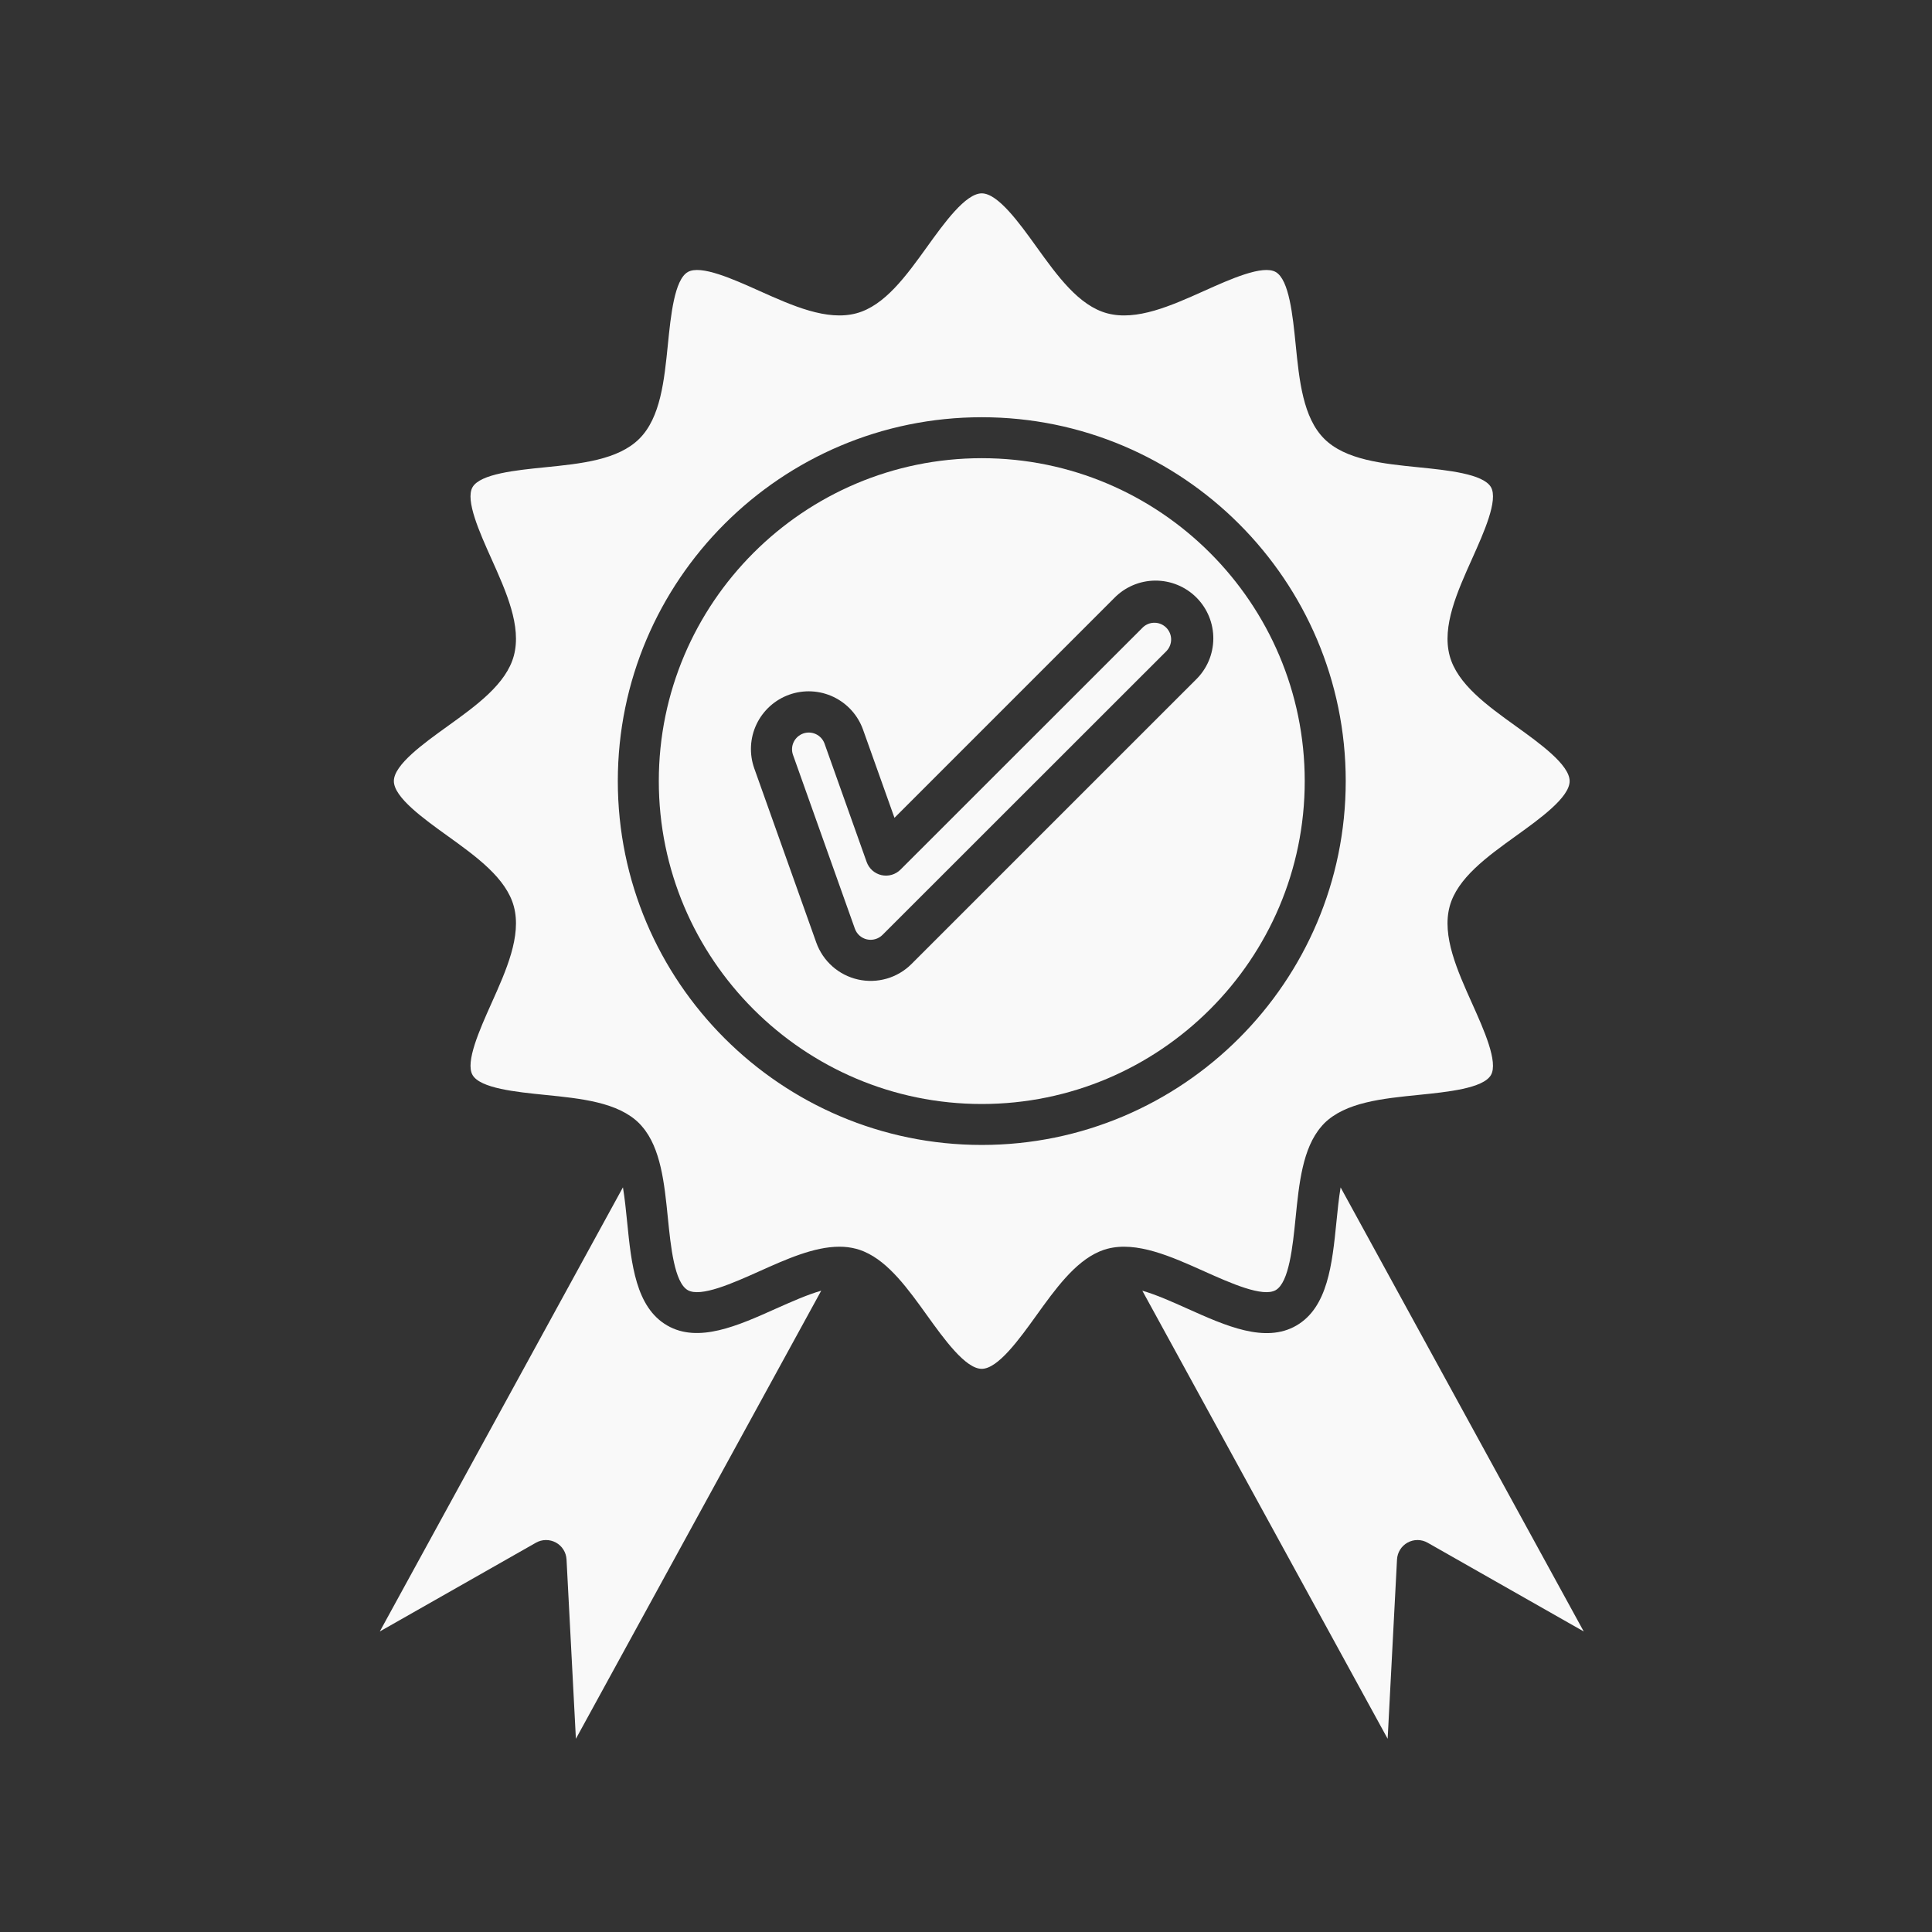 <?xml version="1.0" encoding="UTF-8" standalone="no"?>
<svg
   width="1080"
   zoomAndPan="magnify"
   viewBox="0 0 810 810"
   height="1080"
   preserveAspectRatio="xMidYMid"
   version="1.0"
   id="svg7"
   sodipodi:docname="certificate.svg"
   inkscape:export-filename="certificate.png"
   inkscape:export-xdpi="96"
   inkscape:export-ydpi="96"
   xmlns:inkscape="http://www.inkscape.org/namespaces/inkscape"
   xmlns:sodipodi="http://sodipodi.sourceforge.net/DTD/sodipodi-0.dtd"
   xmlns="http://www.w3.org/2000/svg"
   xmlns:svg="http://www.w3.org/2000/svg">
  <rect x="0" y="0" width="810" height="810" fill="#333333" stroke="none"/>
  <sodipodi:namedview
     id="namedview7"
     pagecolor="#ffffff"
     bordercolor="#000000"
     borderopacity="0.25"
     inkscape:showpageshadow="2"
     inkscape:pageopacity="0.0"
     inkscape:pagecheckerboard="0"
     inkscape:deskcolor="#d1d1d1" />
  <defs
     id="defs2">
    <clipPath
       id="783f6b6830">
      <path
         d="M 159.238,497 H 345 V 729 H 159.238 Z m 0,0"
         clip-rule="nonzero"
         id="path1" />
    </clipPath>
    <clipPath
       id="97c6274ca1">
      <path
         d="M 478,497 H 663.988 V 729 H 478 Z m 0,0"
         clip-rule="nonzero"
         id="path2" />
    </clipPath>
  </defs>
  <path
     fill="#000000"
     d="m 635.637,304.527 c -12.129,-8.723 -24.688,-17.738 -27.867,-29.625 -3.301,-12.355 3.18,-26.777 9.449,-40.727 4.902,-10.93 11,-24.516 7.867,-29.934 -3.242,-5.602 -18.301,-7.113 -30.324,-8.324 -15.09,-1.523 -30.688,-3.086 -39.586,-11.977 -8.898,-8.887 -10.461,-24.492 -11.969,-39.574 -1.215,-12.062 -2.73,-27.078 -8.344,-30.316 -5.414,-3.133 -19.008,2.965 -29.934,7.875 -13.953,6.258 -28.387,12.734 -40.73,9.43 -11.895,-3.18 -20.914,-15.719 -29.645,-27.855 -7.184,-9.992 -16.141,-22.434 -22.941,-22.434 -6.801,0 -15.762,12.441 -22.945,22.434 -8.73,12.137 -17.75,24.676 -29.645,27.855 -12.344,3.305 -26.777,-3.172 -40.73,-9.43 -10.934,-4.91 -24.52,-11.008 -29.934,-7.875 -5.609,3.238 -7.129,18.293 -8.34,30.316 -1.527,15.082 -3.051,30.68 -11.973,39.574 -8.918,8.898 -24.496,10.461 -39.578,11.977 -12.047,1.211 -27.082,2.723 -30.348,8.324 -3.133,5.418 2.969,19.004 7.871,29.934 6.266,13.949 12.746,28.371 9.445,40.727 -3.18,11.887 -15.738,20.902 -27.867,29.625 -9.996,7.188 -22.441,16.137 -22.441,22.941 0,6.809 12.445,15.75 22.441,22.938 12.129,8.727 24.688,17.746 27.867,29.637 3.301,12.34 -3.18,26.77 -9.445,40.723 -4.887,10.922 -10.988,24.559 -7.871,29.934 3.242,5.602 18.262,7.109 30.324,8.332 15.09,1.523 30.688,3.047 39.586,11.965 0.117,0.117 0.238,0.262 0.344,0.383 l 0.07,0.066 0.199,0.199 c 0.211,0.203 0.398,0.426 0.57,0.664 7.852,9.062 9.348,23.891 10.789,38.258 1.211,12.059 2.73,27.074 8.34,30.324 5.414,3.125 19.008,-2.973 29.934,-7.867 11.348,-5.094 23.02,-10.336 33.617,-10.336 2.41,-0.016 4.781,0.281 7.113,0.891 0.988,0.266 1.949,0.59 2.891,0.984 0.16,0.059 0.336,0.137 0.496,0.211 10.262,4.414 18.383,15.711 26.258,26.68 7.184,9.996 16.145,22.434 22.945,22.434 6.801,0 15.758,-12.438 22.941,-22.434 7.875,-10.953 16.012,-22.25 26.258,-26.68 0.16,-0.074 0.336,-0.152 0.496,-0.211 0.941,-0.391 1.906,-0.719 2.891,-0.984 12.344,-3.293 26.777,3.18 40.73,9.445 10.934,4.895 24.52,10.992 29.934,7.867 5.613,-3.25 7.129,-18.297 8.344,-30.324 1.441,-14.367 2.934,-29.195 10.789,-38.258 0.168,-0.238 0.359,-0.461 0.57,-0.664 l 0.266,-0.266 c 0.109,-0.121 0.23,-0.266 0.344,-0.383 8.945,-8.902 24.512,-10.426 39.602,-11.953 12.062,-1.219 27.078,-2.727 30.324,-8.328 3.133,-5.414 -2.965,-19.012 -7.867,-29.938 -6.27,-13.957 -12.75,-28.379 -9.449,-40.719 3.18,-11.891 15.738,-20.91 27.867,-29.637 9.996,-7.188 22.441,-16.129 22.441,-22.938 0,-6.805 -12.445,-15.77 -22.441,-22.957 z m -224.023,175.496 c -84.141,0 -152.594,-68.438 -152.594,-152.555 0,-84.113 68.453,-152.543 152.594,-152.543 84.137,0 152.59,68.398 152.59,152.543 0,84.148 -68.453,152.555 -152.59,152.555 z m 0,0"
     fill-opacity="1"
     fill-rule="nonzero"
     id="path3"
     style="fill:#f9f9f9" />
  <path
     fill="#000000"
     d="m 411.613,192.098 c -74.668,0 -135.406,60.723 -135.406,135.371 0,74.648 60.738,135.387 135.406,135.387 74.668,0 135.402,-60.73 135.402,-135.371 0,-74.641 -60.734,-135.387 -135.402,-135.387 z m 89.703,92.914 -119.168,119.148 c -0.359,0.359 -0.727,0.707 -1.109,1.043 -0.383,0.336 -0.773,0.66 -1.176,0.973 -0.398,0.309 -0.812,0.609 -1.23,0.895 -0.422,0.285 -0.852,0.555 -1.289,0.812 -0.438,0.258 -0.883,0.504 -1.336,0.734 -0.453,0.23 -0.91,0.445 -1.379,0.648 -0.465,0.199 -0.938,0.387 -1.414,0.559 -0.48,0.172 -0.965,0.328 -1.453,0.469 -0.488,0.141 -0.98,0.266 -1.473,0.375 -0.496,0.113 -0.996,0.207 -1.5,0.285 -0.5,0.078 -1.004,0.141 -1.512,0.188 -0.504,0.047 -1.012,0.078 -1.52,0.094 -0.508,0.016 -1.016,0.016 -1.523,-0.004 -0.508,-0.016 -1.016,-0.047 -1.52,-0.098 -0.508,-0.047 -1.012,-0.113 -1.512,-0.191 -0.504,-0.082 -1,-0.18 -1.496,-0.289 -0.496,-0.113 -0.988,-0.238 -1.477,-0.383 -0.488,-0.145 -0.969,-0.301 -1.445,-0.473 -0.48,-0.176 -0.949,-0.363 -1.418,-0.566 -0.465,-0.203 -0.922,-0.418 -1.375,-0.652 -0.453,-0.23 -0.898,-0.477 -1.336,-0.734 -0.434,-0.262 -0.863,-0.535 -1.281,-0.82 -0.422,-0.289 -0.832,-0.586 -1.23,-0.898 -0.402,-0.312 -0.793,-0.641 -1.172,-0.977 -0.379,-0.336 -0.75,-0.684 -1.105,-1.047 -0.359,-0.359 -0.707,-0.73 -1.043,-1.113 -0.332,-0.383 -0.656,-0.773 -0.965,-1.176 -0.312,-0.402 -0.609,-0.812 -0.891,-1.234 -0.285,-0.422 -0.555,-0.852 -0.812,-1.289 -0.258,-0.438 -0.5,-0.887 -0.73,-1.34 -0.227,-0.453 -0.441,-0.914 -0.645,-1.379 -0.199,-0.469 -0.383,-0.941 -0.555,-1.418 l -26,-73.027 c -0.266,-0.746 -0.492,-1.504 -0.684,-2.273 -0.191,-0.766 -0.344,-1.543 -0.457,-2.328 -0.113,-0.781 -0.191,-1.57 -0.227,-2.363 -0.039,-0.789 -0.035,-1.582 0.004,-2.371 0.039,-0.793 0.121,-1.578 0.238,-2.363 0.117,-0.781 0.273,-1.559 0.465,-2.324 0.195,-0.77 0.426,-1.527 0.695,-2.273 0.27,-0.742 0.574,-1.473 0.914,-2.188 0.34,-0.719 0.715,-1.414 1.121,-2.094 0.41,-0.68 0.852,-1.336 1.324,-1.969 0.473,-0.637 0.977,-1.246 1.508,-1.832 0.535,-0.586 1.094,-1.145 1.684,-1.676 0.586,-0.531 1.199,-1.035 1.836,-1.504 0.637,-0.473 1.297,-0.91 1.977,-1.316 0.68,-0.406 1.379,-0.777 2.094,-1.113 0.719,-0.34 1.449,-0.641 2.195,-0.906 0.746,-0.266 1.504,-0.496 2.273,-0.688 0.77,-0.191 1.547,-0.344 2.328,-0.457 0.785,-0.117 1.574,-0.191 2.363,-0.23 0.793,-0.039 1.586,-0.035 2.375,0.004 0.793,0.039 1.578,0.117 2.363,0.234 0.785,0.117 1.559,0.273 2.328,0.465 0.77,0.195 1.523,0.426 2.27,0.691 0.746,0.27 1.477,0.574 2.195,0.914 0.715,0.336 1.41,0.711 2.09,1.121 0.68,0.406 1.336,0.848 1.973,1.32 0.637,0.473 1.246,0.973 1.836,1.508 0.586,0.531 1.145,1.09 1.676,1.68 0.531,0.586 1.031,1.199 1.504,1.836 0.473,0.637 0.91,1.293 1.316,1.973 0.41,0.68 0.781,1.379 1.117,2.094 0.34,0.719 0.641,1.449 0.91,2.195 l 13.18,36.977 92.07,-92.074 c 0.555,-0.574 1.141,-1.121 1.75,-1.641 0.613,-0.52 1.25,-1.004 1.906,-1.457 0.66,-0.457 1.34,-0.879 2.043,-1.266 0.703,-0.387 1.422,-0.738 2.156,-1.055 0.738,-0.316 1.488,-0.594 2.25,-0.836 0.766,-0.242 1.539,-0.445 2.324,-0.609 0.785,-0.164 1.574,-0.289 2.371,-0.375 0.797,-0.086 1.594,-0.133 2.395,-0.141 0.805,-0.004 1.602,0.027 2.402,0.102 0.797,0.07 1.59,0.184 2.375,0.336 0.789,0.148 1.566,0.34 2.332,0.566 0.77,0.23 1.523,0.496 2.266,0.801 0.742,0.301 1.465,0.641 2.176,1.016 0.707,0.375 1.395,0.785 2.062,1.23 0.664,0.441 1.309,0.918 1.93,1.426 0.621,0.508 1.211,1.043 1.781,1.609 0.566,0.566 1.102,1.16 1.609,1.781 0.508,0.617 0.984,1.262 1.426,1.93 0.445,0.668 0.855,1.355 1.23,2.062 0.375,0.707 0.715,1.43 1.02,2.172 0.305,0.742 0.57,1.496 0.797,2.266 0.23,0.766 0.422,1.543 0.57,2.332 0.152,0.785 0.266,1.578 0.34,2.375 0.07,0.797 0.105,1.598 0.098,2.398 -0.008,0.801 -0.055,1.598 -0.141,2.395 -0.086,0.797 -0.211,1.59 -0.375,2.371 -0.164,0.785 -0.367,1.559 -0.605,2.324 -0.242,0.762 -0.523,1.512 -0.836,2.25 -0.316,0.734 -0.668,1.453 -1.055,2.156 -0.387,0.699 -0.809,1.379 -1.266,2.039 -0.453,0.66 -0.941,1.297 -1.457,1.906 -0.52,0.613 -1.066,1.195 -1.641,1.754 z m 0,0"
     fill-opacity="1"
     fill-rule="nonzero"
     id="path4"
     style="fill:#f9f9f9" />
  <path
     fill="#000000"
     d="M 489.152,272.859 369.988,391.965 c -0.855,0.844 -1.859,1.434 -3.012,1.766 -1.152,0.336 -2.316,0.375 -3.492,0.117 -0.578,-0.129 -1.129,-0.328 -1.656,-0.598 -0.527,-0.27 -1.016,-0.598 -1.457,-0.992 -0.445,-0.391 -0.832,-0.836 -1.164,-1.324 -0.328,-0.492 -0.594,-1.016 -0.793,-1.574 l -26,-73.027 c -0.141,-0.43 -0.238,-0.871 -0.297,-1.32 -0.055,-0.449 -0.066,-0.902 -0.035,-1.355 0.031,-0.453 0.105,-0.898 0.223,-1.336 0.117,-0.438 0.277,-0.859 0.477,-1.27 0.199,-0.406 0.438,-0.789 0.711,-1.152 0.277,-0.359 0.582,-0.691 0.922,-0.996 0.34,-0.301 0.703,-0.566 1.094,-0.797 0.391,-0.234 0.797,-0.426 1.227,-0.578 0.426,-0.148 0.867,-0.262 1.312,-0.328 0.449,-0.066 0.902,-0.09 1.355,-0.07 0.453,0.023 0.902,0.086 1.34,0.191 0.441,0.109 0.871,0.258 1.281,0.445 0.414,0.191 0.801,0.418 1.172,0.684 0.367,0.266 0.707,0.562 1.016,0.895 0.312,0.332 0.586,0.688 0.828,1.074 0.242,0.383 0.441,0.789 0.605,1.211 l 17.711,49.77 c 0.121,0.34 0.266,0.672 0.426,0.992 0.164,0.324 0.348,0.633 0.551,0.934 0.203,0.297 0.422,0.582 0.66,0.855 0.238,0.27 0.492,0.527 0.762,0.766 0.273,0.238 0.559,0.461 0.855,0.664 0.297,0.203 0.609,0.387 0.93,0.551 0.32,0.164 0.652,0.309 0.992,0.434 0.34,0.121 0.684,0.223 1.039,0.301 0.352,0.078 0.707,0.137 1.066,0.172 0.359,0.031 0.719,0.043 1.082,0.035 0.359,-0.012 0.719,-0.047 1.074,-0.102 0.359,-0.059 0.711,-0.137 1.059,-0.234 0.348,-0.102 0.684,-0.223 1.016,-0.367 0.332,-0.145 0.652,-0.309 0.965,-0.492 0.312,-0.184 0.609,-0.387 0.895,-0.605 0.285,-0.223 0.555,-0.461 0.812,-0.715 L 479.234,262.945 c 0.328,-0.305 0.688,-0.574 1.066,-0.812 0.383,-0.234 0.781,-0.43 1.203,-0.59 0.418,-0.16 0.852,-0.277 1.293,-0.355 0.441,-0.074 0.887,-0.109 1.336,-0.098 0.449,0.008 0.891,0.059 1.328,0.152 0.441,0.094 0.867,0.23 1.277,0.406 0.414,0.176 0.805,0.391 1.176,0.641 0.375,0.25 0.719,0.535 1.035,0.852 0.316,0.316 0.602,0.66 0.852,1.035 0.254,0.371 0.465,0.762 0.641,1.176 0.176,0.41 0.312,0.836 0.406,1.277 0.094,0.438 0.145,0.879 0.156,1.328 0.008,0.449 -0.027,0.895 -0.102,1.336 -0.078,0.441 -0.195,0.871 -0.355,1.293 -0.156,0.418 -0.355,0.82 -0.59,1.199 -0.238,0.383 -0.508,0.738 -0.809,1.066 z m 0,0"
     fill-opacity="1"
     fill-rule="nonzero"
     id="path5"
     style="fill:#f9f9f9" />
  <g
     clip-path="url(#783f6b6830)"
     id="g6">
    <path
       fill="#000000"
       d="m 344.301,541.133 -102.855,187.863 -3.926,-75.191 c -0.019,-0.363 -0.062,-0.727 -0.129,-1.086 -0.062,-0.359 -0.152,-0.711 -0.262,-1.059 -0.109,-0.348 -0.242,-0.688 -0.395,-1.02 -0.156,-0.332 -0.328,-0.648 -0.523,-0.957 -0.195,-0.312 -0.406,-0.605 -0.641,-0.887 -0.23,-0.281 -0.48,-0.547 -0.746,-0.797 -0.266,-0.25 -0.547,-0.484 -0.84,-0.695 -0.297,-0.215 -0.605,-0.41 -0.926,-0.586 -0.32,-0.176 -0.648,-0.328 -0.988,-0.461 -0.34,-0.133 -0.688,-0.246 -1.043,-0.332 -0.352,-0.09 -0.711,-0.156 -1.074,-0.199 -0.359,-0.043 -0.723,-0.062 -1.09,-0.059 -0.363,0 -0.727,0.027 -1.09,0.078 -0.359,0.047 -0.719,0.121 -1.07,0.215 -0.352,0.098 -0.695,0.211 -1.035,0.352 -0.336,0.137 -0.664,0.297 -0.98,0.48 l -65.449,37.203 101.934,-186.207 c 0.762,4.621 1.273,9.699 1.754,14.484 1.766,17.609 3.598,35.828 16.816,43.449 13.039,7.539 29.586,0.105 45.59,-7.074 6.305,-2.797 13.082,-5.844 18.969,-7.516 z m 0,0"
       fill-opacity="1"
       fill-rule="nonzero"
       id="path6"
       style="fill:#f9f9f9" />
  </g>
  <g
     clip-path="url(#97c6274ca1)"
     id="g7">
    <path
       fill="#000000"
       d="m 663.988,683.996 -65.453,-37.203 c -0.316,-0.184 -0.641,-0.344 -0.98,-0.48 -0.336,-0.141 -0.684,-0.254 -1.035,-0.352 -0.352,-0.094 -0.707,-0.168 -1.07,-0.215 -0.359,-0.051 -0.723,-0.078 -1.09,-0.078 -0.363,-0.004 -0.727,0.016 -1.09,0.059 -0.363,0.043 -0.723,0.109 -1.074,0.199 -0.355,0.086 -0.703,0.199 -1.039,0.332 -0.34,0.133 -0.672,0.285 -0.992,0.461 -0.32,0.176 -0.629,0.371 -0.922,0.586 -0.297,0.211 -0.578,0.445 -0.844,0.695 -0.266,0.25 -0.516,0.516 -0.746,0.797 -0.23,0.281 -0.445,0.574 -0.641,0.887 -0.191,0.309 -0.367,0.625 -0.52,0.957 -0.156,0.332 -0.285,0.672 -0.398,1.02 -0.109,0.348 -0.195,0.699 -0.262,1.059 -0.066,0.359 -0.109,0.723 -0.129,1.086 l -3.926,75.191 -102.855,-187.863 c 5.855,1.672 12.664,4.719 18.969,7.555 16.012,7.18 32.551,14.613 45.59,7.074 13.219,-7.625 15.051,-25.863 16.82,-43.449 0.48,-4.801 0.988,-9.91 1.754,-14.484 z m 0,0"
       fill-opacity="1"
       fill-rule="nonzero"
       id="path7"
       style="fill:#f9f9f9" />
  </g>
</svg>
